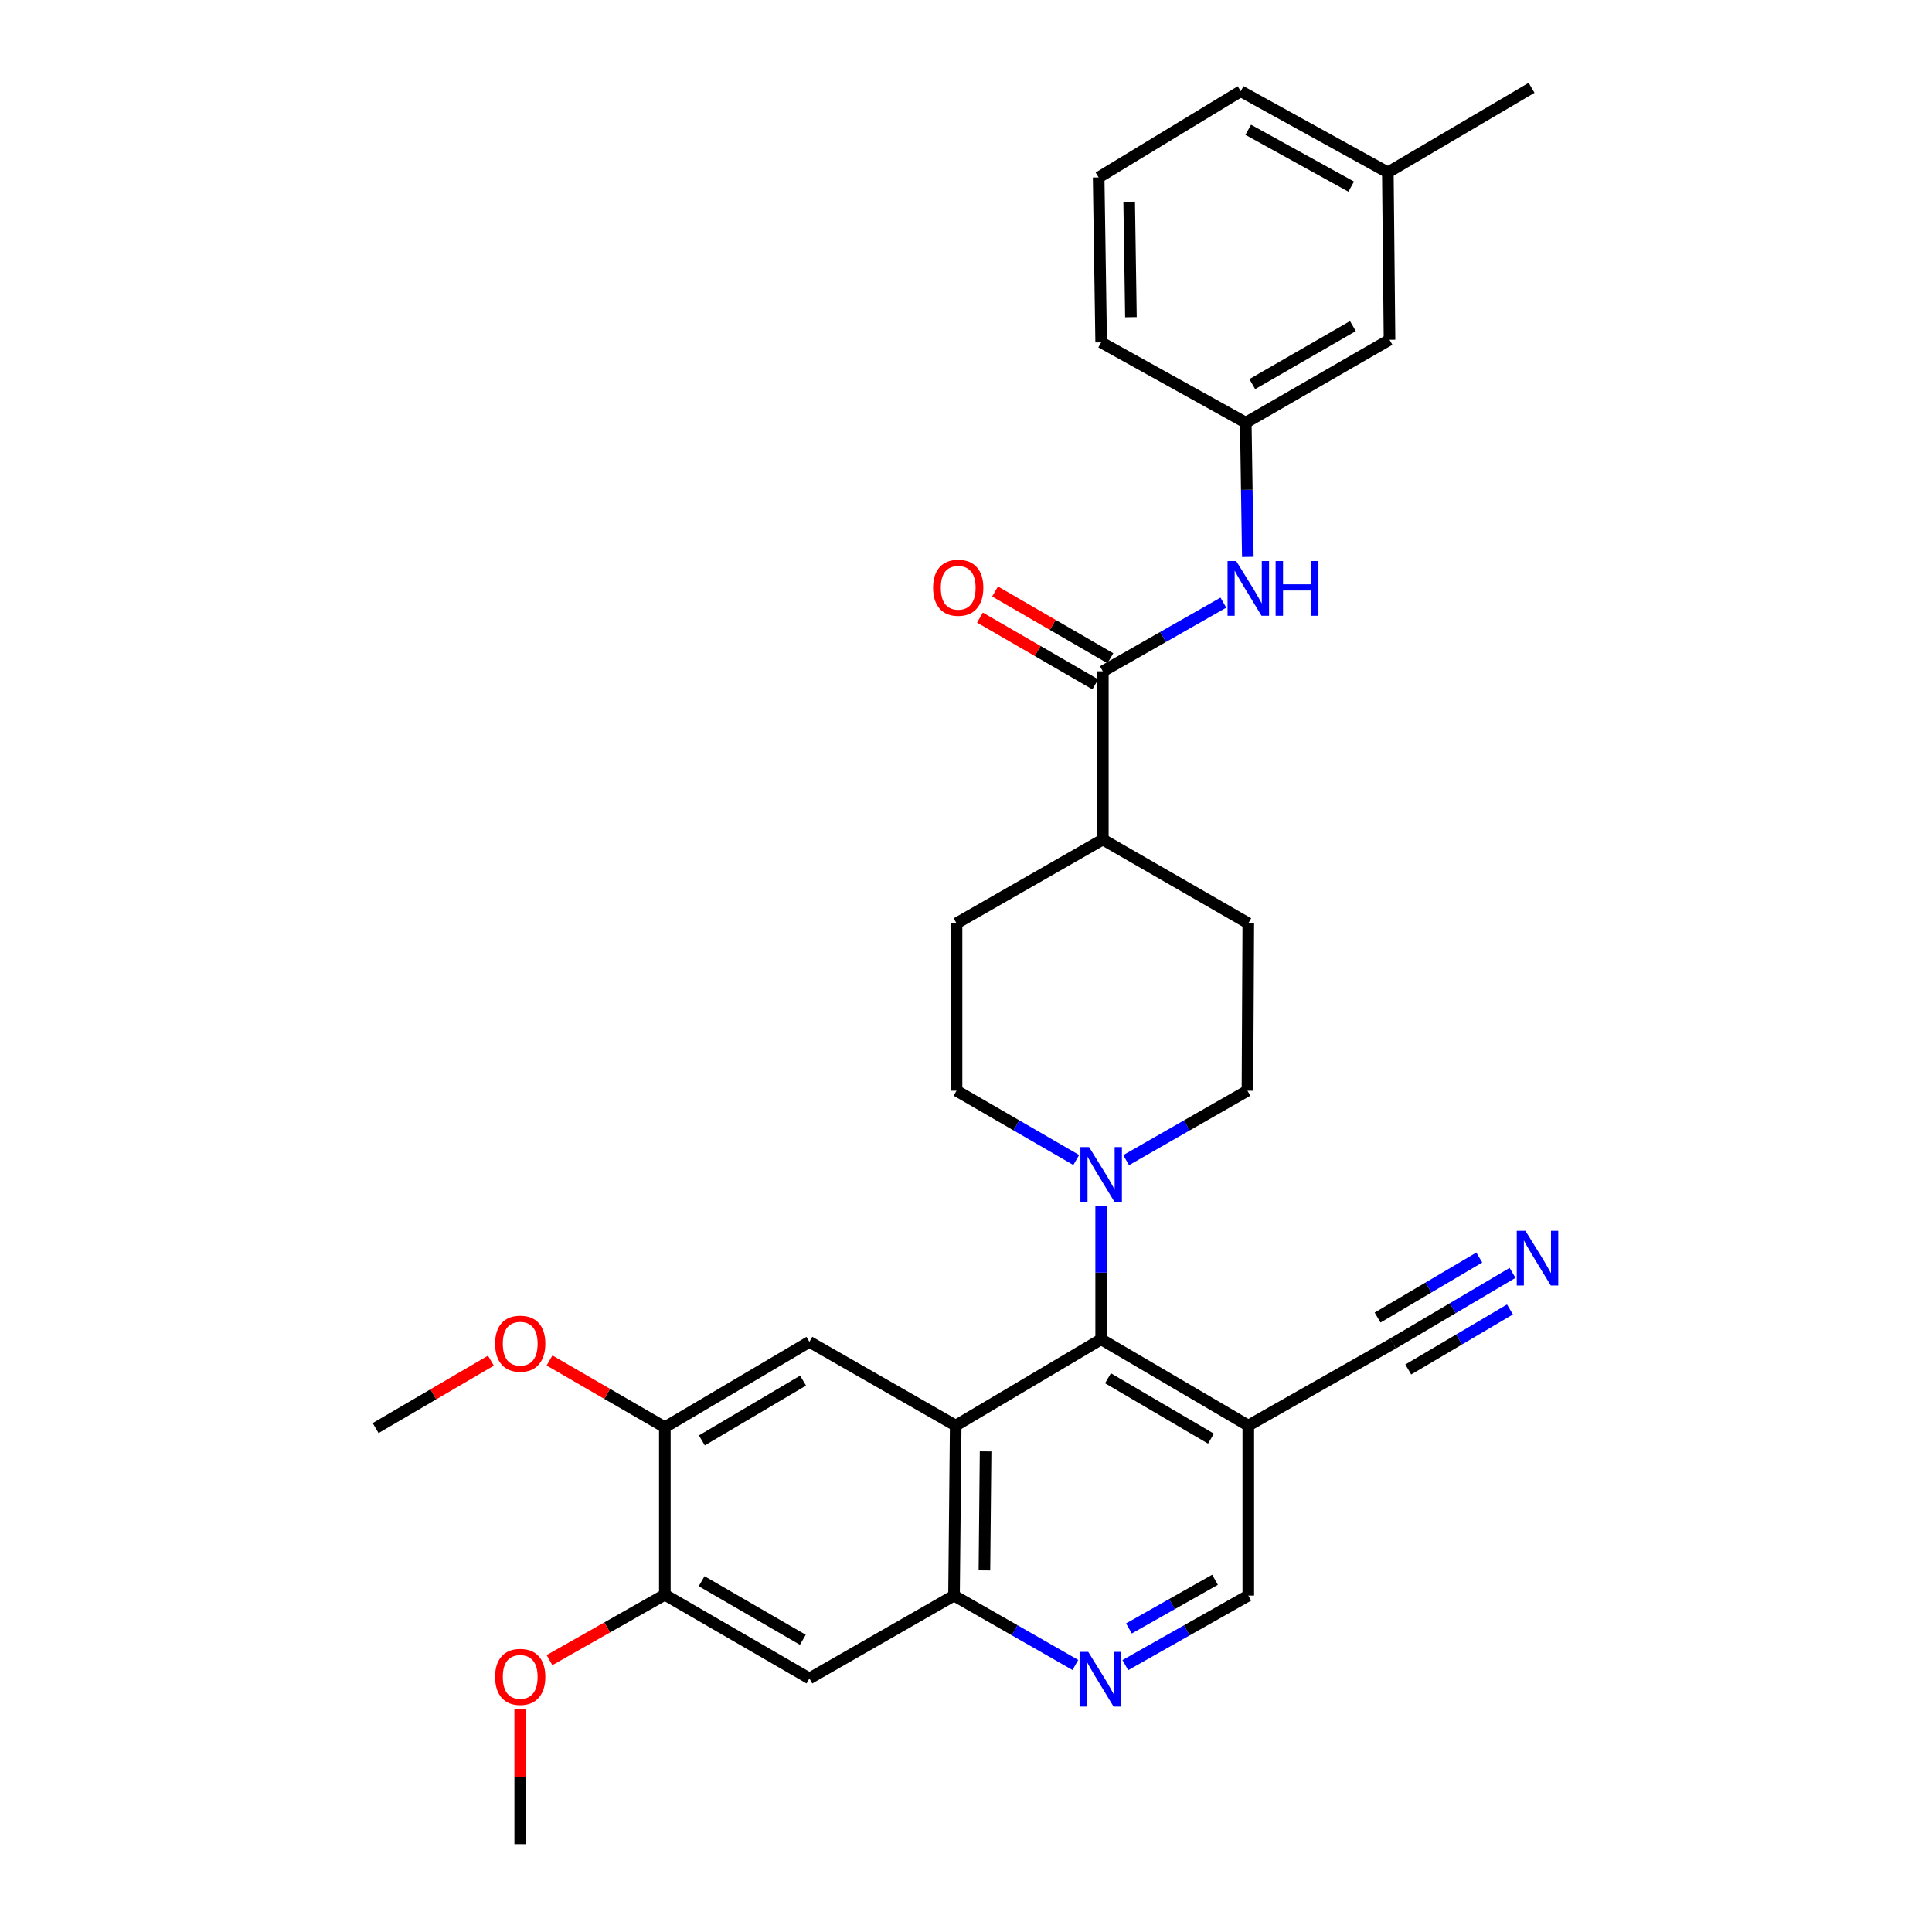 <?xml version='1.0' encoding='iso-8859-1'?>
<svg version='1.1' baseProfile='full'
              xmlns='http://www.w3.org/2000/svg'
                      xmlns:rdkit='http://www.rdkit.org/xml'
                      xmlns:xlink='http://www.w3.org/1999/xlink'
                  xml:space='preserve'
width='1000px' height='1000px' viewBox='0 0 1000 1000'>
<!-- END OF HEADER -->
<rect style='opacity:1.0;fill:#FFFFFF;stroke:none' width='1000' height='1000' x='0' y='0'> </rect>
<path class='bond-0' d='M 494.667,737.882 L 569.958,693.226' style='fill:none;fill-rule:evenodd;stroke:#000000;stroke-width:6px;stroke-linecap:butt;stroke-linejoin:miter;stroke-opacity:1' />
<path class='bond-1' d='M 494.667,737.882 L 493.8,825.867' style='fill:none;fill-rule:evenodd;stroke:#000000;stroke-width:6px;stroke-linecap:butt;stroke-linejoin:miter;stroke-opacity:1' />
<path class='bond-1' d='M 510.144,751.233 L 509.537,812.823' style='fill:none;fill-rule:evenodd;stroke:#000000;stroke-width:6px;stroke-linecap:butt;stroke-linejoin:miter;stroke-opacity:1' />
<path class='bond-4' d='M 494.667,737.882 L 418.952,694.535' style='fill:none;fill-rule:evenodd;stroke:#000000;stroke-width:6px;stroke-linecap:butt;stroke-linejoin:miter;stroke-opacity:1' />
<path class='bond-2' d='M 569.958,693.226 L 569.958,658.702' style='fill:none;fill-rule:evenodd;stroke:#000000;stroke-width:6px;stroke-linecap:butt;stroke-linejoin:miter;stroke-opacity:1' />
<path class='bond-2' d='M 569.958,658.702 L 569.958,624.179' style='fill:none;fill-rule:evenodd;stroke:#0000FF;stroke-width:6px;stroke-linecap:butt;stroke-linejoin:miter;stroke-opacity:1' />
<path class='bond-3' d='M 569.958,693.226 L 646.116,737.882' style='fill:none;fill-rule:evenodd;stroke:#000000;stroke-width:6px;stroke-linecap:butt;stroke-linejoin:miter;stroke-opacity:1' />
<path class='bond-3' d='M 573.487,713.388 L 626.798,744.647' style='fill:none;fill-rule:evenodd;stroke:#000000;stroke-width:6px;stroke-linecap:butt;stroke-linejoin:miter;stroke-opacity:1' />
<path class='bond-6' d='M 493.8,825.867 L 525.202,843.828' style='fill:none;fill-rule:evenodd;stroke:#000000;stroke-width:6px;stroke-linecap:butt;stroke-linejoin:miter;stroke-opacity:1' />
<path class='bond-6' d='M 525.202,843.828 L 556.604,861.789' style='fill:none;fill-rule:evenodd;stroke:#0000FF;stroke-width:6px;stroke-linecap:butt;stroke-linejoin:miter;stroke-opacity:1' />
<path class='bond-7' d='M 493.8,825.867 L 418.952,868.754' style='fill:none;fill-rule:evenodd;stroke:#000000;stroke-width:6px;stroke-linecap:butt;stroke-linejoin:miter;stroke-opacity:1' />
<path class='bond-15' d='M 582.879,600.49 L 614.276,582.518' style='fill:none;fill-rule:evenodd;stroke:#0000FF;stroke-width:6px;stroke-linecap:butt;stroke-linejoin:miter;stroke-opacity:1' />
<path class='bond-15' d='M 614.276,582.518 L 645.674,564.547' style='fill:none;fill-rule:evenodd;stroke:#000000;stroke-width:6px;stroke-linecap:butt;stroke-linejoin:miter;stroke-opacity:1' />
<path class='bond-16' d='M 557.056,600.416 L 526.078,582.481' style='fill:none;fill-rule:evenodd;stroke:#0000FF;stroke-width:6px;stroke-linecap:butt;stroke-linejoin:miter;stroke-opacity:1' />
<path class='bond-16' d='M 526.078,582.481 L 495.101,564.547' style='fill:none;fill-rule:evenodd;stroke:#000000;stroke-width:6px;stroke-linecap:butt;stroke-linejoin:miter;stroke-opacity:1' />
<path class='bond-9' d='M 646.116,737.882 L 720.973,695.411' style='fill:none;fill-rule:evenodd;stroke:#000000;stroke-width:6px;stroke-linecap:butt;stroke-linejoin:miter;stroke-opacity:1' />
<path class='bond-32' d='M 646.116,737.882 L 646.116,825.867' style='fill:none;fill-rule:evenodd;stroke:#000000;stroke-width:6px;stroke-linecap:butt;stroke-linejoin:miter;stroke-opacity:1' />
<path class='bond-11' d='M 418.952,694.535 L 344.12,738.749' style='fill:none;fill-rule:evenodd;stroke:#000000;stroke-width:6px;stroke-linecap:butt;stroke-linejoin:miter;stroke-opacity:1' />
<path class='bond-11' d='M 415.667,714.605 L 363.285,745.554' style='fill:none;fill-rule:evenodd;stroke:#000000;stroke-width:6px;stroke-linecap:butt;stroke-linejoin:miter;stroke-opacity:1' />
<path class='bond-5' d='M 570.825,347.467 L 570.825,434.542' style='fill:none;fill-rule:evenodd;stroke:#000000;stroke-width:6px;stroke-linecap:butt;stroke-linejoin:miter;stroke-opacity:1' />
<path class='bond-8' d='M 570.825,347.467 L 602.017,329.693' style='fill:none;fill-rule:evenodd;stroke:#000000;stroke-width:6px;stroke-linecap:butt;stroke-linejoin:miter;stroke-opacity:1' />
<path class='bond-8' d='M 602.017,329.693 L 633.21,311.918' style='fill:none;fill-rule:evenodd;stroke:#0000FF;stroke-width:6px;stroke-linecap:butt;stroke-linejoin:miter;stroke-opacity:1' />
<path class='bond-17' d='M 574.735,340.714 L 544.888,323.434' style='fill:none;fill-rule:evenodd;stroke:#000000;stroke-width:6px;stroke-linecap:butt;stroke-linejoin:miter;stroke-opacity:1' />
<path class='bond-17' d='M 544.888,323.434 L 515.04,306.154' style='fill:none;fill-rule:evenodd;stroke:#FF0000;stroke-width:6px;stroke-linecap:butt;stroke-linejoin:miter;stroke-opacity:1' />
<path class='bond-17' d='M 566.915,354.221 L 537.068,336.941' style='fill:none;fill-rule:evenodd;stroke:#000000;stroke-width:6px;stroke-linecap:butt;stroke-linejoin:miter;stroke-opacity:1' />
<path class='bond-17' d='M 537.068,336.941 L 507.22,319.661' style='fill:none;fill-rule:evenodd;stroke:#FF0000;stroke-width:6px;stroke-linecap:butt;stroke-linejoin:miter;stroke-opacity:1' />
<path class='bond-13' d='M 582.464,861.862 L 614.29,843.864' style='fill:none;fill-rule:evenodd;stroke:#0000FF;stroke-width:6px;stroke-linecap:butt;stroke-linejoin:miter;stroke-opacity:1' />
<path class='bond-13' d='M 614.29,843.864 L 646.116,825.867' style='fill:none;fill-rule:evenodd;stroke:#000000;stroke-width:6px;stroke-linecap:butt;stroke-linejoin:miter;stroke-opacity:1' />
<path class='bond-13' d='M 584.329,842.876 L 606.607,830.278' style='fill:none;fill-rule:evenodd;stroke:#0000FF;stroke-width:6px;stroke-linecap:butt;stroke-linejoin:miter;stroke-opacity:1' />
<path class='bond-13' d='M 606.607,830.278 L 628.885,817.68' style='fill:none;fill-rule:evenodd;stroke:#000000;stroke-width:6px;stroke-linecap:butt;stroke-linejoin:miter;stroke-opacity:1' />
<path class='bond-31' d='M 418.952,868.754 L 344.12,825.425' style='fill:none;fill-rule:evenodd;stroke:#000000;stroke-width:6px;stroke-linecap:butt;stroke-linejoin:miter;stroke-opacity:1' />
<path class='bond-31' d='M 415.548,848.748 L 363.166,818.417' style='fill:none;fill-rule:evenodd;stroke:#000000;stroke-width:6px;stroke-linecap:butt;stroke-linejoin:miter;stroke-opacity:1' />
<path class='bond-18' d='M 645.867,288.258 L 645.337,253.519' style='fill:none;fill-rule:evenodd;stroke:#0000FF;stroke-width:6px;stroke-linecap:butt;stroke-linejoin:miter;stroke-opacity:1' />
<path class='bond-18' d='M 645.337,253.519 L 644.807,218.78' style='fill:none;fill-rule:evenodd;stroke:#000000;stroke-width:6px;stroke-linecap:butt;stroke-linejoin:miter;stroke-opacity:1' />
<path class='bond-10' d='M 720.973,695.411 L 751.937,677.129' style='fill:none;fill-rule:evenodd;stroke:#000000;stroke-width:6px;stroke-linecap:butt;stroke-linejoin:miter;stroke-opacity:1' />
<path class='bond-10' d='M 751.937,677.129 L 782.9,658.847' style='fill:none;fill-rule:evenodd;stroke:#0000FF;stroke-width:6px;stroke-linecap:butt;stroke-linejoin:miter;stroke-opacity:1' />
<path class='bond-10' d='M 728.909,708.851 L 755.228,693.311' style='fill:none;fill-rule:evenodd;stroke:#000000;stroke-width:6px;stroke-linecap:butt;stroke-linejoin:miter;stroke-opacity:1' />
<path class='bond-10' d='M 755.228,693.311 L 781.547,677.772' style='fill:none;fill-rule:evenodd;stroke:#0000FF;stroke-width:6px;stroke-linecap:butt;stroke-linejoin:miter;stroke-opacity:1' />
<path class='bond-10' d='M 713.038,681.971 L 739.357,666.431' style='fill:none;fill-rule:evenodd;stroke:#000000;stroke-width:6px;stroke-linecap:butt;stroke-linejoin:miter;stroke-opacity:1' />
<path class='bond-10' d='M 739.357,666.431 L 765.676,650.892' style='fill:none;fill-rule:evenodd;stroke:#0000FF;stroke-width:6px;stroke-linecap:butt;stroke-linejoin:miter;stroke-opacity:1' />
<path class='bond-12' d='M 344.12,738.749 L 344.12,825.425' style='fill:none;fill-rule:evenodd;stroke:#000000;stroke-width:6px;stroke-linecap:butt;stroke-linejoin:miter;stroke-opacity:1' />
<path class='bond-22' d='M 344.12,738.749 L 314.273,721.469' style='fill:none;fill-rule:evenodd;stroke:#000000;stroke-width:6px;stroke-linecap:butt;stroke-linejoin:miter;stroke-opacity:1' />
<path class='bond-22' d='M 314.273,721.469 L 284.426,704.189' style='fill:none;fill-rule:evenodd;stroke:#FF0000;stroke-width:6px;stroke-linecap:butt;stroke-linejoin:miter;stroke-opacity:1' />
<path class='bond-23' d='M 344.12,825.425 L 314.267,842.352' style='fill:none;fill-rule:evenodd;stroke:#000000;stroke-width:6px;stroke-linecap:butt;stroke-linejoin:miter;stroke-opacity:1' />
<path class='bond-23' d='M 314.267,842.352 L 284.415,859.279' style='fill:none;fill-rule:evenodd;stroke:#FF0000;stroke-width:6px;stroke-linecap:butt;stroke-linejoin:miter;stroke-opacity:1' />
<path class='bond-14' d='M 570.825,434.542 L 495.101,477.897' style='fill:none;fill-rule:evenodd;stroke:#000000;stroke-width:6px;stroke-linecap:butt;stroke-linejoin:miter;stroke-opacity:1' />
<path class='bond-33' d='M 570.825,434.542 L 646.116,477.897' style='fill:none;fill-rule:evenodd;stroke:#000000;stroke-width:6px;stroke-linecap:butt;stroke-linejoin:miter;stroke-opacity:1' />
<path class='bond-20' d='M 645.674,564.547 L 646.116,477.897' style='fill:none;fill-rule:evenodd;stroke:#000000;stroke-width:6px;stroke-linecap:butt;stroke-linejoin:miter;stroke-opacity:1' />
<path class='bond-19' d='M 495.101,564.547 L 495.101,477.897' style='fill:none;fill-rule:evenodd;stroke:#000000;stroke-width:6px;stroke-linecap:butt;stroke-linejoin:miter;stroke-opacity:1' />
<path class='bond-21' d='M 644.807,218.78 L 719.213,175.876' style='fill:none;fill-rule:evenodd;stroke:#000000;stroke-width:6px;stroke-linecap:butt;stroke-linejoin:miter;stroke-opacity:1' />
<path class='bond-21' d='M 648.171,198.824 L 700.255,168.79' style='fill:none;fill-rule:evenodd;stroke:#000000;stroke-width:6px;stroke-linecap:butt;stroke-linejoin:miter;stroke-opacity:1' />
<path class='bond-26' d='M 644.807,218.78 L 569.958,177.211' style='fill:none;fill-rule:evenodd;stroke:#000000;stroke-width:6px;stroke-linecap:butt;stroke-linejoin:miter;stroke-opacity:1' />
<path class='bond-24' d='M 719.213,175.876 L 718.346,89.235' style='fill:none;fill-rule:evenodd;stroke:#000000;stroke-width:6px;stroke-linecap:butt;stroke-linejoin:miter;stroke-opacity:1' />
<path class='bond-29' d='M 254.096,704.28 L 224.26,721.727' style='fill:none;fill-rule:evenodd;stroke:#FF0000;stroke-width:6px;stroke-linecap:butt;stroke-linejoin:miter;stroke-opacity:1' />
<path class='bond-29' d='M 224.26,721.727 L 194.423,739.174' style='fill:none;fill-rule:evenodd;stroke:#000000;stroke-width:6px;stroke-linecap:butt;stroke-linejoin:miter;stroke-opacity:1' />
<path class='bond-30' d='M 269.263,884.796 L 269.263,919.671' style='fill:none;fill-rule:evenodd;stroke:#FF0000;stroke-width:6px;stroke-linecap:butt;stroke-linejoin:miter;stroke-opacity:1' />
<path class='bond-30' d='M 269.263,919.671 L 269.263,954.545' style='fill:none;fill-rule:evenodd;stroke:#000000;stroke-width:6px;stroke-linecap:butt;stroke-linejoin:miter;stroke-opacity:1' />
<path class='bond-28' d='M 718.346,89.235 L 792.735,45.455' style='fill:none;fill-rule:evenodd;stroke:#000000;stroke-width:6px;stroke-linecap:butt;stroke-linejoin:miter;stroke-opacity:1' />
<path class='bond-34' d='M 718.346,89.235 L 642.197,47.197' style='fill:none;fill-rule:evenodd;stroke:#000000;stroke-width:6px;stroke-linecap:butt;stroke-linejoin:miter;stroke-opacity:1' />
<path class='bond-34' d='M 699.38,96.593 L 646.076,67.167' style='fill:none;fill-rule:evenodd;stroke:#000000;stroke-width:6px;stroke-linecap:butt;stroke-linejoin:miter;stroke-opacity:1' />
<path class='bond-25' d='M 568.657,91.845 L 569.958,177.211' style='fill:none;fill-rule:evenodd;stroke:#000000;stroke-width:6px;stroke-linecap:butt;stroke-linejoin:miter;stroke-opacity:1' />
<path class='bond-25' d='M 584.459,104.412 L 585.369,164.168' style='fill:none;fill-rule:evenodd;stroke:#000000;stroke-width:6px;stroke-linecap:butt;stroke-linejoin:miter;stroke-opacity:1' />
<path class='bond-27' d='M 568.657,91.845 L 642.197,47.197' style='fill:none;fill-rule:evenodd;stroke:#000000;stroke-width:6px;stroke-linecap:butt;stroke-linejoin:miter;stroke-opacity:1' />
<path  class='atom-3' d='M 563.698 593.725
L 572.978 608.725
Q 573.898 610.205, 575.378 612.885
Q 576.858 615.565, 576.938 615.725
L 576.938 593.725
L 580.698 593.725
L 580.698 622.045
L 576.818 622.045
L 566.858 605.645
Q 565.698 603.725, 564.458 601.525
Q 563.258 599.325, 562.898 598.645
L 562.898 622.045
L 559.218 622.045
L 559.218 593.725
L 563.698 593.725
' fill='#0000FF'/>
<path  class='atom-7' d='M 563.265 855.019
L 572.545 870.019
Q 573.465 871.499, 574.945 874.179
Q 576.425 876.859, 576.505 877.019
L 576.505 855.019
L 580.265 855.019
L 580.265 883.339
L 576.385 883.339
L 566.425 866.939
Q 565.265 865.019, 564.025 862.819
Q 562.825 860.619, 562.465 859.939
L 562.465 883.339
L 558.785 883.339
L 558.785 855.019
L 563.265 855.019
' fill='#0000FF'/>
<path  class='atom-9' d='M 639.856 290.403
L 649.136 305.403
Q 650.056 306.883, 651.536 309.563
Q 653.016 312.243, 653.096 312.403
L 653.096 290.403
L 656.856 290.403
L 656.856 318.723
L 652.976 318.723
L 643.016 302.323
Q 641.856 300.403, 640.616 298.203
Q 639.416 296.003, 639.056 295.323
L 639.056 318.723
L 635.376 318.723
L 635.376 290.403
L 639.856 290.403
' fill='#0000FF'/>
<path  class='atom-9' d='M 660.256 290.403
L 664.096 290.403
L 664.096 302.443
L 678.576 302.443
L 678.576 290.403
L 682.416 290.403
L 682.416 318.723
L 678.576 318.723
L 678.576 305.643
L 664.096 305.643
L 664.096 318.723
L 660.256 318.723
L 660.256 290.403
' fill='#0000FF'/>
<path  class='atom-11' d='M 789.553 637.063
L 798.833 652.063
Q 799.753 653.543, 801.233 656.223
Q 802.713 658.903, 802.793 659.063
L 802.793 637.063
L 806.553 637.063
L 806.553 665.383
L 802.673 665.383
L 792.713 648.983
Q 791.553 647.063, 790.313 644.863
Q 789.113 642.663, 788.753 641.983
L 788.753 665.383
L 785.073 665.383
L 785.073 637.063
L 789.553 637.063
' fill='#0000FF'/>
<path  class='atom-18' d='M 482.968 304.21
Q 482.968 297.41, 486.328 293.61
Q 489.688 289.81, 495.968 289.81
Q 502.248 289.81, 505.608 293.61
Q 508.968 297.41, 508.968 304.21
Q 508.968 311.09, 505.568 315.01
Q 502.168 318.89, 495.968 318.89
Q 489.728 318.89, 486.328 315.01
Q 482.968 311.13, 482.968 304.21
M 495.968 315.69
Q 500.288 315.69, 502.608 312.81
Q 504.968 309.89, 504.968 304.21
Q 504.968 298.65, 502.608 295.85
Q 500.288 293.01, 495.968 293.01
Q 491.648 293.01, 489.288 295.81
Q 486.968 298.61, 486.968 304.21
Q 486.968 309.93, 489.288 312.81
Q 491.648 315.69, 495.968 315.69
' fill='#FF0000'/>
<path  class='atom-23' d='M 256.263 695.491
Q 256.263 688.691, 259.623 684.891
Q 262.983 681.091, 269.263 681.091
Q 275.543 681.091, 278.903 684.891
Q 282.263 688.691, 282.263 695.491
Q 282.263 702.371, 278.863 706.291
Q 275.463 710.171, 269.263 710.171
Q 263.023 710.171, 259.623 706.291
Q 256.263 702.411, 256.263 695.491
M 269.263 706.971
Q 273.583 706.971, 275.903 704.091
Q 278.263 701.171, 278.263 695.491
Q 278.263 689.931, 275.903 687.131
Q 273.583 684.291, 269.263 684.291
Q 264.943 684.291, 262.583 687.091
Q 260.263 689.891, 260.263 695.491
Q 260.263 701.211, 262.583 704.091
Q 264.943 706.971, 269.263 706.971
' fill='#FF0000'/>
<path  class='atom-24' d='M 256.263 867.95
Q 256.263 861.15, 259.623 857.35
Q 262.983 853.55, 269.263 853.55
Q 275.543 853.55, 278.903 857.35
Q 282.263 861.15, 282.263 867.95
Q 282.263 874.83, 278.863 878.75
Q 275.463 882.63, 269.263 882.63
Q 263.023 882.63, 259.623 878.75
Q 256.263 874.87, 256.263 867.95
M 269.263 879.43
Q 273.583 879.43, 275.903 876.55
Q 278.263 873.63, 278.263 867.95
Q 278.263 862.39, 275.903 859.59
Q 273.583 856.75, 269.263 856.75
Q 264.943 856.75, 262.583 859.55
Q 260.263 862.35, 260.263 867.95
Q 260.263 873.67, 262.583 876.55
Q 264.943 879.43, 269.263 879.43
' fill='#FF0000'/>
</svg>
